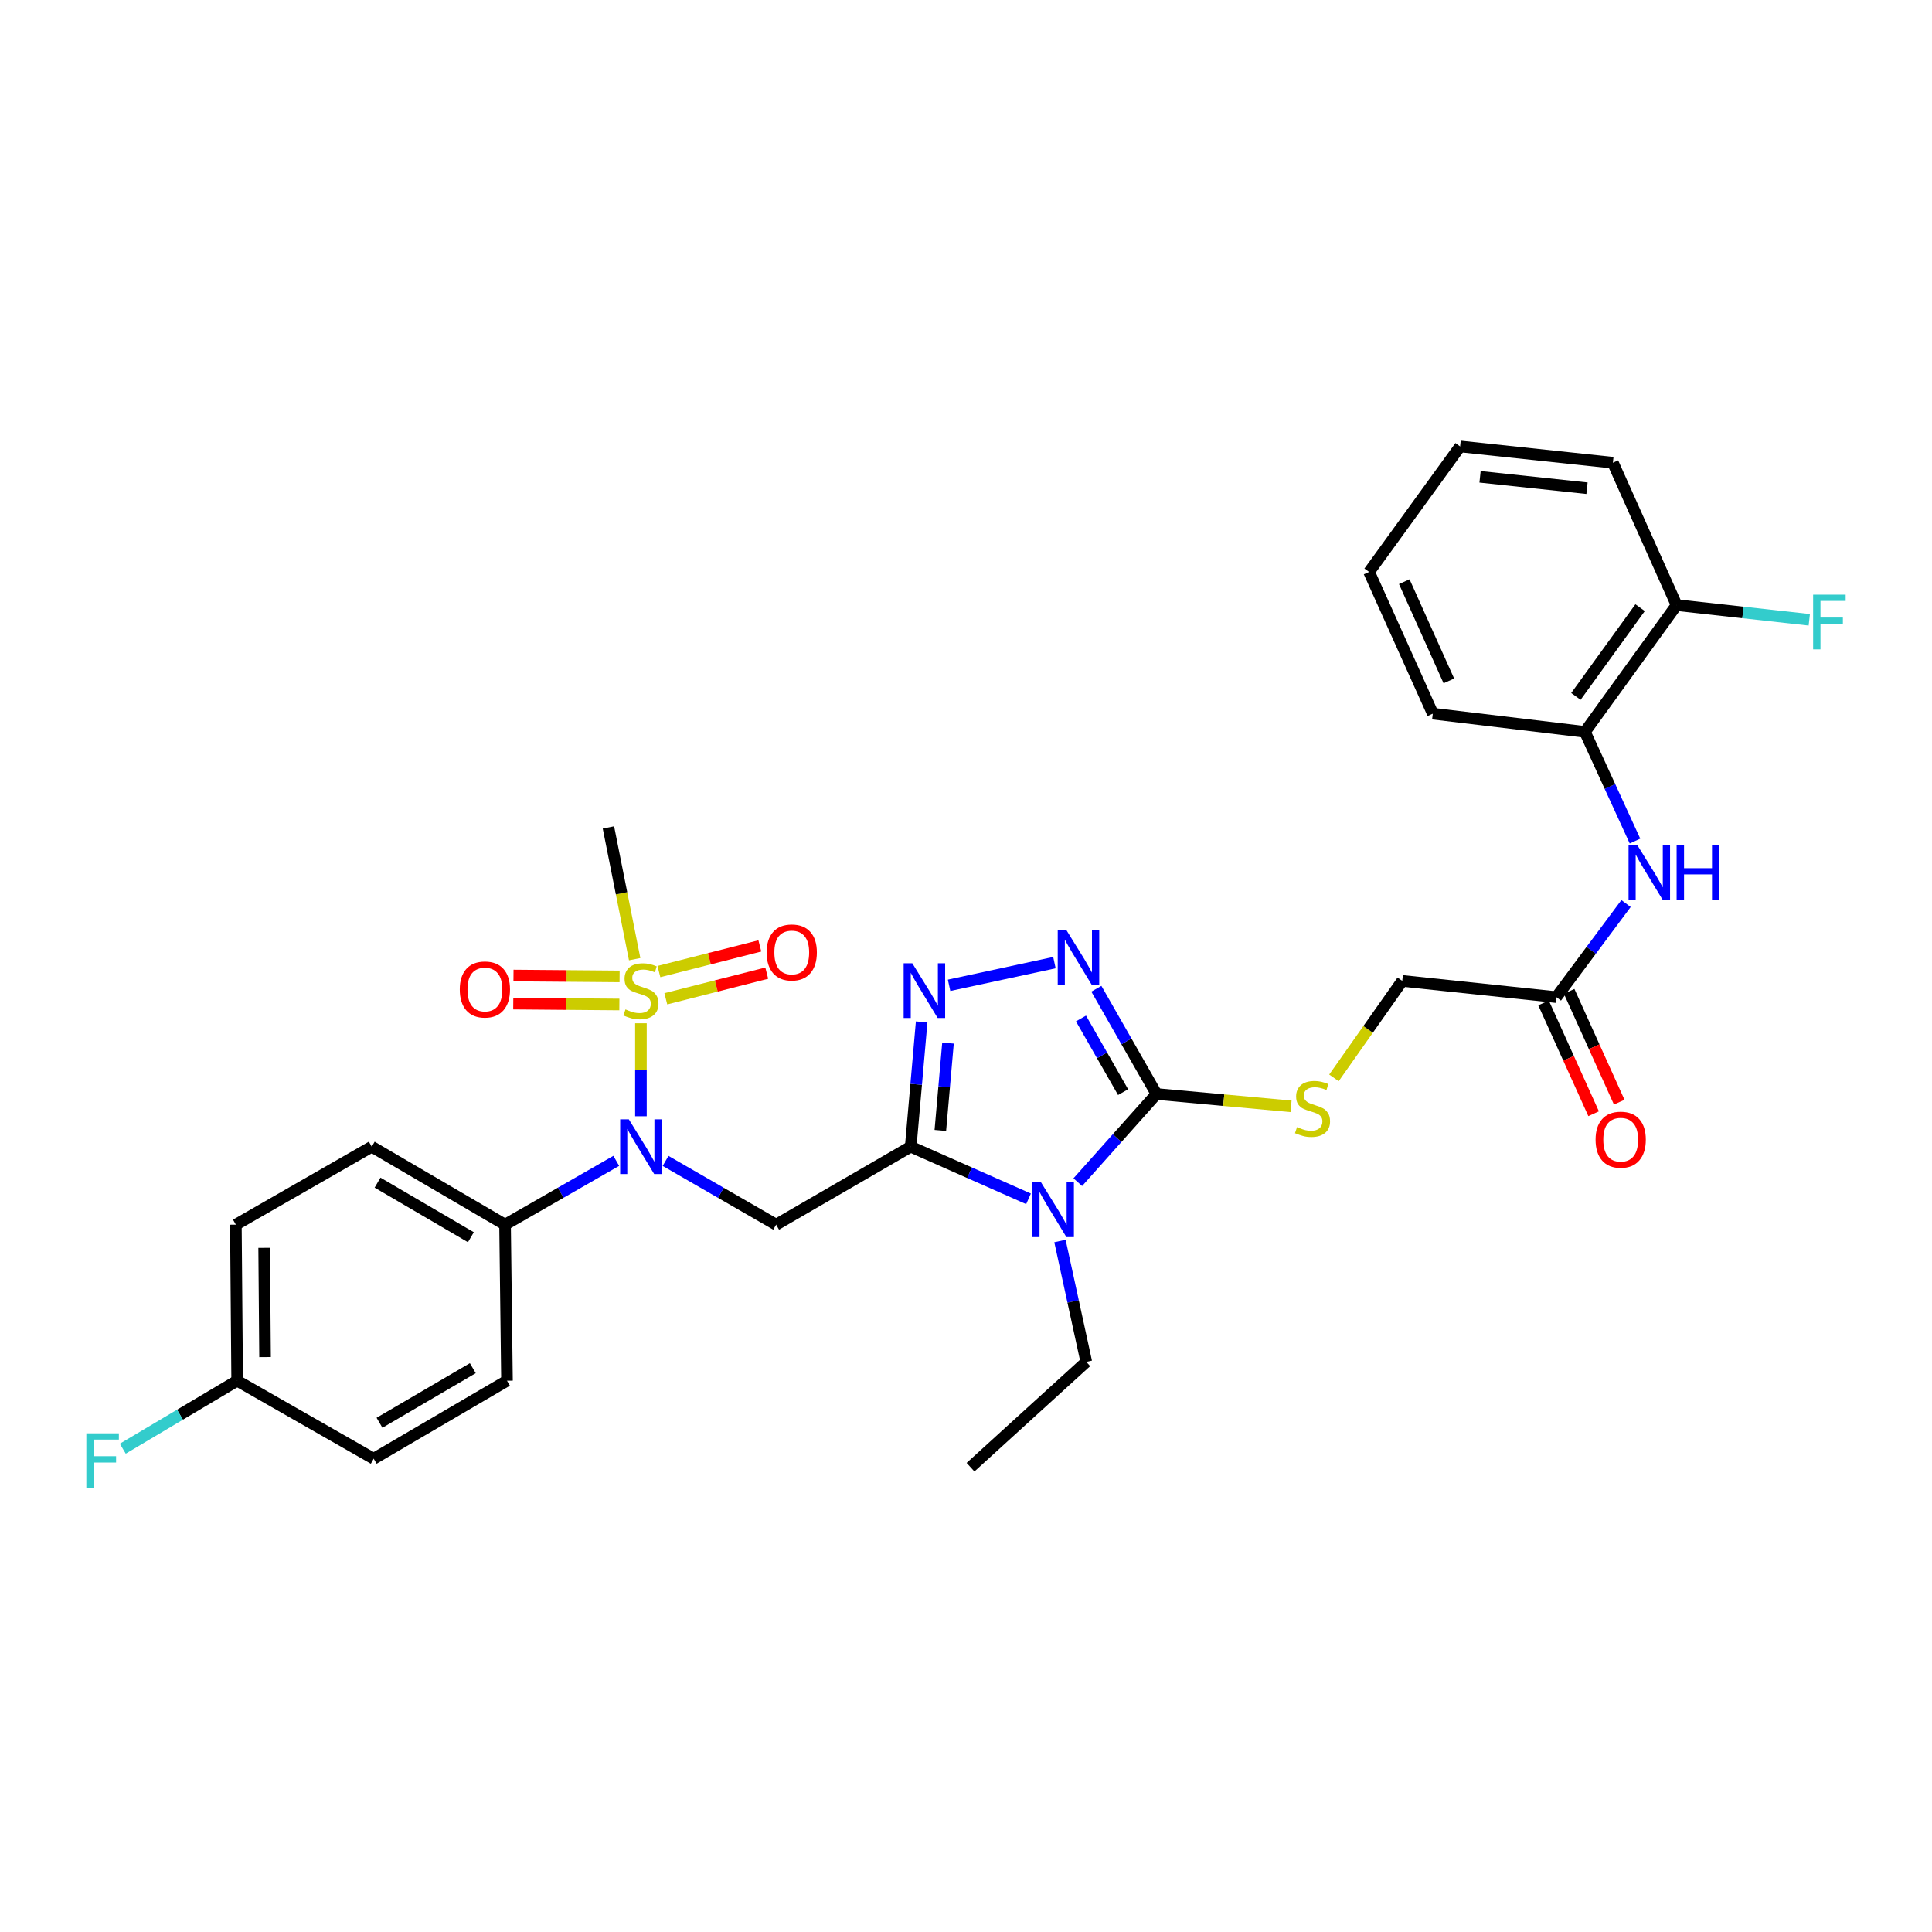 <?xml version='1.0' encoding='iso-8859-1'?>
<svg version='1.1' baseProfile='full'
              xmlns='http://www.w3.org/2000/svg'
                      xmlns:rdkit='http://www.rdkit.org/xml'
                      xmlns:xlink='http://www.w3.org/1999/xlink'
                  xml:space='preserve'
width='1000px' height='1000px' viewBox='0 0 1000 1000'>
<!-- END OF HEADER -->
<rect style='opacity:1.0;fill:#FFFFFF;stroke:none' width='1000' height='1000' x='0' y='0'> </rect>
<path class='bond-0' d='M 471.383,593.524 L 501.869,607.021' style='fill:none;fill-rule:evenodd;stroke:#000000;stroke-width:6px;stroke-linecap:butt;stroke-linejoin:miter;stroke-opacity:1' />
<path class='bond-0' d='M 501.869,607.021 L 532.355,620.517' style='fill:none;fill-rule:evenodd;stroke:#0000FF;stroke-width:6px;stroke-linecap:butt;stroke-linejoin:miter;stroke-opacity:1' />
<path class='bond-3' d='M 471.383,593.524 L 474.215,561.228' style='fill:none;fill-rule:evenodd;stroke:#000000;stroke-width:6px;stroke-linecap:butt;stroke-linejoin:miter;stroke-opacity:1' />
<path class='bond-3' d='M 474.215,561.228 L 477.047,528.932' style='fill:none;fill-rule:evenodd;stroke:#0000FF;stroke-width:6px;stroke-linecap:butt;stroke-linejoin:miter;stroke-opacity:1' />
<path class='bond-3' d='M 486.716,585.106 L 488.698,562.498' style='fill:none;fill-rule:evenodd;stroke:#000000;stroke-width:6px;stroke-linecap:butt;stroke-linejoin:miter;stroke-opacity:1' />
<path class='bond-3' d='M 488.698,562.498 L 490.68,539.891' style='fill:none;fill-rule:evenodd;stroke:#0000FF;stroke-width:6px;stroke-linecap:butt;stroke-linejoin:miter;stroke-opacity:1' />
<path class='bond-4' d='M 471.383,593.524 L 401.725,633.886' style='fill:none;fill-rule:evenodd;stroke:#000000;stroke-width:6px;stroke-linecap:butt;stroke-linejoin:miter;stroke-opacity:1' />
<path class='bond-2' d='M 557.859,611.884 L 578.228,589.066' style='fill:none;fill-rule:evenodd;stroke:#0000FF;stroke-width:6px;stroke-linecap:butt;stroke-linejoin:miter;stroke-opacity:1' />
<path class='bond-2' d='M 578.228,589.066 L 598.598,566.248' style='fill:none;fill-rule:evenodd;stroke:#000000;stroke-width:6px;stroke-linecap:butt;stroke-linejoin:miter;stroke-opacity:1' />
<path class='bond-19' d='M 548.634,642.339 L 555.446,673.619' style='fill:none;fill-rule:evenodd;stroke:#0000FF;stroke-width:6px;stroke-linecap:butt;stroke-linejoin:miter;stroke-opacity:1' />
<path class='bond-19' d='M 555.446,673.619 L 562.259,704.9' style='fill:none;fill-rule:evenodd;stroke:#000000;stroke-width:6px;stroke-linecap:butt;stroke-linejoin:miter;stroke-opacity:1' />
<path class='bond-1' d='M 331.745,529.644 L 331.745,553.706' style='fill:none;fill-rule:evenodd;stroke:#CCCC00;stroke-width:6px;stroke-linecap:butt;stroke-linejoin:miter;stroke-opacity:1' />
<path class='bond-1' d='M 331.745,553.706 L 331.745,577.767' style='fill:none;fill-rule:evenodd;stroke:#0000FF;stroke-width:6px;stroke-linecap:butt;stroke-linejoin:miter;stroke-opacity:1' />
<path class='bond-10' d='M 344.629,516.971 L 370.751,510.333' style='fill:none;fill-rule:evenodd;stroke:#CCCC00;stroke-width:6px;stroke-linecap:butt;stroke-linejoin:miter;stroke-opacity:1' />
<path class='bond-10' d='M 370.751,510.333 L 396.873,503.695' style='fill:none;fill-rule:evenodd;stroke:#FF0000;stroke-width:6px;stroke-linecap:butt;stroke-linejoin:miter;stroke-opacity:1' />
<path class='bond-10' d='M 341.048,502.88 L 367.17,496.242' style='fill:none;fill-rule:evenodd;stroke:#CCCC00;stroke-width:6px;stroke-linecap:butt;stroke-linejoin:miter;stroke-opacity:1' />
<path class='bond-10' d='M 367.17,496.242 L 393.293,489.604' style='fill:none;fill-rule:evenodd;stroke:#FF0000;stroke-width:6px;stroke-linecap:butt;stroke-linejoin:miter;stroke-opacity:1' />
<path class='bond-11' d='M 320.706,505.383 L 293.245,505.155' style='fill:none;fill-rule:evenodd;stroke:#CCCC00;stroke-width:6px;stroke-linecap:butt;stroke-linejoin:miter;stroke-opacity:1' />
<path class='bond-11' d='M 293.245,505.155 L 265.783,504.927' style='fill:none;fill-rule:evenodd;stroke:#FF0000;stroke-width:6px;stroke-linecap:butt;stroke-linejoin:miter;stroke-opacity:1' />
<path class='bond-11' d='M 320.585,519.922 L 293.124,519.694' style='fill:none;fill-rule:evenodd;stroke:#CCCC00;stroke-width:6px;stroke-linecap:butt;stroke-linejoin:miter;stroke-opacity:1' />
<path class='bond-11' d='M 293.124,519.694 L 265.663,519.466' style='fill:none;fill-rule:evenodd;stroke:#FF0000;stroke-width:6px;stroke-linecap:butt;stroke-linejoin:miter;stroke-opacity:1' />
<path class='bond-20' d='M 328.503,496.472 L 321.712,462.377' style='fill:none;fill-rule:evenodd;stroke:#CCCC00;stroke-width:6px;stroke-linecap:butt;stroke-linejoin:miter;stroke-opacity:1' />
<path class='bond-20' d='M 321.712,462.377 L 314.92,428.282' style='fill:none;fill-rule:evenodd;stroke:#000000;stroke-width:6px;stroke-linecap:butt;stroke-linejoin:miter;stroke-opacity:1' />
<path class='bond-8' d='M 598.598,566.248 L 633.422,569.442' style='fill:none;fill-rule:evenodd;stroke:#000000;stroke-width:6px;stroke-linecap:butt;stroke-linejoin:miter;stroke-opacity:1' />
<path class='bond-8' d='M 633.422,569.442 L 668.246,572.636' style='fill:none;fill-rule:evenodd;stroke:#CCCC00;stroke-width:6px;stroke-linecap:butt;stroke-linejoin:miter;stroke-opacity:1' />
<path class='bond-31' d='M 598.598,566.248 L 583.036,539.012' style='fill:none;fill-rule:evenodd;stroke:#000000;stroke-width:6px;stroke-linecap:butt;stroke-linejoin:miter;stroke-opacity:1' />
<path class='bond-31' d='M 583.036,539.012 L 567.473,511.775' style='fill:none;fill-rule:evenodd;stroke:#0000FF;stroke-width:6px;stroke-linecap:butt;stroke-linejoin:miter;stroke-opacity:1' />
<path class='bond-31' d='M 581.306,565.29 L 570.412,546.224' style='fill:none;fill-rule:evenodd;stroke:#000000;stroke-width:6px;stroke-linecap:butt;stroke-linejoin:miter;stroke-opacity:1' />
<path class='bond-31' d='M 570.412,546.224 L 559.519,527.159' style='fill:none;fill-rule:evenodd;stroke:#0000FF;stroke-width:6px;stroke-linecap:butt;stroke-linejoin:miter;stroke-opacity:1' />
<path class='bond-5' d='M 491.246,509.994 L 545.767,498.261' style='fill:none;fill-rule:evenodd;stroke:#0000FF;stroke-width:6px;stroke-linecap:butt;stroke-linejoin:miter;stroke-opacity:1' />
<path class='bond-6' d='M 401.725,633.886 L 373.115,617.385' style='fill:none;fill-rule:evenodd;stroke:#000000;stroke-width:6px;stroke-linecap:butt;stroke-linejoin:miter;stroke-opacity:1' />
<path class='bond-6' d='M 373.115,617.385 L 344.504,600.883' style='fill:none;fill-rule:evenodd;stroke:#0000FF;stroke-width:6px;stroke-linecap:butt;stroke-linejoin:miter;stroke-opacity:1' />
<path class='bond-13' d='M 318.978,600.851 L 290.197,617.369' style='fill:none;fill-rule:evenodd;stroke:#0000FF;stroke-width:6px;stroke-linecap:butt;stroke-linejoin:miter;stroke-opacity:1' />
<path class='bond-13' d='M 290.197,617.369 L 261.417,633.886' style='fill:none;fill-rule:evenodd;stroke:#000000;stroke-width:6px;stroke-linecap:butt;stroke-linejoin:miter;stroke-opacity:1' />
<path class='bond-7' d='M 841.631,467.67 L 823.595,491.891' style='fill:none;fill-rule:evenodd;stroke:#0000FF;stroke-width:6px;stroke-linecap:butt;stroke-linejoin:miter;stroke-opacity:1' />
<path class='bond-7' d='M 823.595,491.891 L 805.559,516.113' style='fill:none;fill-rule:evenodd;stroke:#000000;stroke-width:6px;stroke-linecap:butt;stroke-linejoin:miter;stroke-opacity:1' />
<path class='bond-12' d='M 846.265,435.337 L 833.307,407.077' style='fill:none;fill-rule:evenodd;stroke:#0000FF;stroke-width:6px;stroke-linecap:butt;stroke-linejoin:miter;stroke-opacity:1' />
<path class='bond-12' d='M 833.307,407.077 L 820.348,378.817' style='fill:none;fill-rule:evenodd;stroke:#000000;stroke-width:6px;stroke-linecap:butt;stroke-linejoin:miter;stroke-opacity:1' />
<path class='bond-16' d='M 690.45,557.9 L 708.128,532.802' style='fill:none;fill-rule:evenodd;stroke:#CCCC00;stroke-width:6px;stroke-linecap:butt;stroke-linejoin:miter;stroke-opacity:1' />
<path class='bond-16' d='M 708.128,532.802 L 725.805,507.704' style='fill:none;fill-rule:evenodd;stroke:#000000;stroke-width:6px;stroke-linecap:butt;stroke-linejoin:miter;stroke-opacity:1' />
<path class='bond-9' d='M 805.559,516.113 L 725.805,507.704' style='fill:none;fill-rule:evenodd;stroke:#000000;stroke-width:6px;stroke-linecap:butt;stroke-linejoin:miter;stroke-opacity:1' />
<path class='bond-15' d='M 798.935,519.107 L 811.897,547.784' style='fill:none;fill-rule:evenodd;stroke:#000000;stroke-width:6px;stroke-linecap:butt;stroke-linejoin:miter;stroke-opacity:1' />
<path class='bond-15' d='M 811.897,547.784 L 824.858,576.461' style='fill:none;fill-rule:evenodd;stroke:#FF0000;stroke-width:6px;stroke-linecap:butt;stroke-linejoin:miter;stroke-opacity:1' />
<path class='bond-15' d='M 812.183,513.119 L 825.145,541.796' style='fill:none;fill-rule:evenodd;stroke:#000000;stroke-width:6px;stroke-linecap:butt;stroke-linejoin:miter;stroke-opacity:1' />
<path class='bond-15' d='M 825.145,541.796 L 838.107,570.473' style='fill:none;fill-rule:evenodd;stroke:#FF0000;stroke-width:6px;stroke-linecap:butt;stroke-linejoin:miter;stroke-opacity:1' />
<path class='bond-14' d='M 820.348,378.817 L 867.81,313.198' style='fill:none;fill-rule:evenodd;stroke:#000000;stroke-width:6px;stroke-linecap:butt;stroke-linejoin:miter;stroke-opacity:1' />
<path class='bond-14' d='M 815.687,360.454 L 848.91,314.521' style='fill:none;fill-rule:evenodd;stroke:#000000;stroke-width:6px;stroke-linecap:butt;stroke-linejoin:miter;stroke-opacity:1' />
<path class='bond-26' d='M 820.348,378.817 L 741.612,369.391' style='fill:none;fill-rule:evenodd;stroke:#000000;stroke-width:6px;stroke-linecap:butt;stroke-linejoin:miter;stroke-opacity:1' />
<path class='bond-17' d='M 261.417,633.886 L 192.414,593.524' style='fill:none;fill-rule:evenodd;stroke:#000000;stroke-width:6px;stroke-linecap:butt;stroke-linejoin:miter;stroke-opacity:1' />
<path class='bond-17' d='M 243.726,640.381 L 195.424,612.128' style='fill:none;fill-rule:evenodd;stroke:#000000;stroke-width:6px;stroke-linecap:butt;stroke-linejoin:miter;stroke-opacity:1' />
<path class='bond-18' d='M 261.417,633.886 L 262.418,714.657' style='fill:none;fill-rule:evenodd;stroke:#000000;stroke-width:6px;stroke-linecap:butt;stroke-linejoin:miter;stroke-opacity:1' />
<path class='bond-22' d='M 867.81,313.198 L 902.147,317' style='fill:none;fill-rule:evenodd;stroke:#000000;stroke-width:6px;stroke-linecap:butt;stroke-linejoin:miter;stroke-opacity:1' />
<path class='bond-22' d='M 902.147,317 L 936.484,320.802' style='fill:none;fill-rule:evenodd;stroke:#33CCCC;stroke-width:6px;stroke-linecap:butt;stroke-linejoin:miter;stroke-opacity:1' />
<path class='bond-27' d='M 867.81,313.198 L 834.831,239.502' style='fill:none;fill-rule:evenodd;stroke:#000000;stroke-width:6px;stroke-linecap:butt;stroke-linejoin:miter;stroke-opacity:1' />
<path class='bond-23' d='M 192.414,593.524 L 122.086,633.886' style='fill:none;fill-rule:evenodd;stroke:#000000;stroke-width:6px;stroke-linecap:butt;stroke-linejoin:miter;stroke-opacity:1' />
<path class='bond-24' d='M 262.418,714.657 L 193.431,755.035' style='fill:none;fill-rule:evenodd;stroke:#000000;stroke-width:6px;stroke-linecap:butt;stroke-linejoin:miter;stroke-opacity:1' />
<path class='bond-24' d='M 244.726,708.166 L 196.435,736.431' style='fill:none;fill-rule:evenodd;stroke:#000000;stroke-width:6px;stroke-linecap:butt;stroke-linejoin:miter;stroke-opacity:1' />
<path class='bond-28' d='M 562.259,704.9 L 502.342,759.421' style='fill:none;fill-rule:evenodd;stroke:#000000;stroke-width:6px;stroke-linecap:butt;stroke-linejoin:miter;stroke-opacity:1' />
<path class='bond-21' d='M 122.756,714.657 L 193.431,755.035' style='fill:none;fill-rule:evenodd;stroke:#000000;stroke-width:6px;stroke-linecap:butt;stroke-linejoin:miter;stroke-opacity:1' />
<path class='bond-25' d='M 122.756,714.657 L 93.154,732.251' style='fill:none;fill-rule:evenodd;stroke:#000000;stroke-width:6px;stroke-linecap:butt;stroke-linejoin:miter;stroke-opacity:1' />
<path class='bond-25' d='M 93.154,732.251 L 63.553,749.845' style='fill:none;fill-rule:evenodd;stroke:#33CCCC;stroke-width:6px;stroke-linecap:butt;stroke-linejoin:miter;stroke-opacity:1' />
<path class='bond-32' d='M 122.756,714.657 L 122.086,633.886' style='fill:none;fill-rule:evenodd;stroke:#000000;stroke-width:6px;stroke-linecap:butt;stroke-linejoin:miter;stroke-opacity:1' />
<path class='bond-32' d='M 137.194,702.421 L 136.725,645.881' style='fill:none;fill-rule:evenodd;stroke:#000000;stroke-width:6px;stroke-linecap:butt;stroke-linejoin:miter;stroke-opacity:1' />
<path class='bond-29' d='M 741.612,369.391 L 708.641,296.034' style='fill:none;fill-rule:evenodd;stroke:#000000;stroke-width:6px;stroke-linecap:butt;stroke-linejoin:miter;stroke-opacity:1' />
<path class='bond-29' d='M 749.927,352.427 L 726.848,301.078' style='fill:none;fill-rule:evenodd;stroke:#000000;stroke-width:6px;stroke-linecap:butt;stroke-linejoin:miter;stroke-opacity:1' />
<path class='bond-33' d='M 834.831,239.502 L 755.747,231.078' style='fill:none;fill-rule:evenodd;stroke:#000000;stroke-width:6px;stroke-linecap:butt;stroke-linejoin:miter;stroke-opacity:1' />
<path class='bond-33' d='M 821.428,252.696 L 766.07,246.799' style='fill:none;fill-rule:evenodd;stroke:#000000;stroke-width:6px;stroke-linecap:butt;stroke-linejoin:miter;stroke-opacity:1' />
<path class='bond-30' d='M 708.641,296.034 L 755.747,231.078' style='fill:none;fill-rule:evenodd;stroke:#000000;stroke-width:6px;stroke-linecap:butt;stroke-linejoin:miter;stroke-opacity:1' />
<path  class='atom-1' d='M 538.851 612.004
L 548.131 627.004
Q 549.051 628.484, 550.531 631.164
Q 552.011 633.844, 552.091 634.004
L 552.091 612.004
L 555.851 612.004
L 555.851 640.324
L 551.971 640.324
L 542.011 623.924
Q 540.851 622.004, 539.611 619.804
Q 538.411 617.604, 538.051 616.924
L 538.051 640.324
L 534.371 640.324
L 534.371 612.004
L 538.851 612.004
' fill='#0000FF'/>
<path  class='atom-2' d='M 323.745 522.465
Q 324.065 522.585, 325.385 523.145
Q 326.705 523.705, 328.145 524.065
Q 329.625 524.385, 331.065 524.385
Q 333.745 524.385, 335.305 523.105
Q 336.865 521.785, 336.865 519.505
Q 336.865 517.945, 336.065 516.985
Q 335.305 516.025, 334.105 515.505
Q 332.905 514.985, 330.905 514.385
Q 328.385 513.625, 326.865 512.905
Q 325.385 512.185, 324.305 510.665
Q 323.265 509.145, 323.265 506.585
Q 323.265 503.025, 325.665 500.825
Q 328.105 498.625, 332.905 498.625
Q 336.185 498.625, 339.905 500.185
L 338.985 503.265
Q 335.585 501.865, 333.025 501.865
Q 330.265 501.865, 328.745 503.025
Q 327.225 504.145, 327.265 506.105
Q 327.265 507.625, 328.025 508.545
Q 328.825 509.465, 329.945 509.985
Q 331.105 510.505, 333.025 511.105
Q 335.585 511.905, 337.105 512.705
Q 338.625 513.505, 339.705 515.145
Q 340.825 516.745, 340.825 519.505
Q 340.825 523.425, 338.185 525.545
Q 335.585 527.625, 331.225 527.625
Q 328.705 527.625, 326.785 527.065
Q 324.905 526.545, 322.665 525.625
L 323.745 522.465
' fill='#CCCC00'/>
<path  class='atom-4' d='M 472.206 498.585
L 481.486 513.585
Q 482.406 515.065, 483.886 517.745
Q 485.366 520.425, 485.446 520.585
L 485.446 498.585
L 489.206 498.585
L 489.206 526.905
L 485.326 526.905
L 475.366 510.505
Q 474.206 508.585, 472.966 506.385
Q 471.766 504.185, 471.406 503.505
L 471.406 526.905
L 467.726 526.905
L 467.726 498.585
L 472.206 498.585
' fill='#0000FF'/>
<path  class='atom-6' d='M 551.96 481.421
L 561.24 496.421
Q 562.16 497.901, 563.64 500.581
Q 565.12 503.261, 565.2 503.421
L 565.2 481.421
L 568.96 481.421
L 568.96 509.741
L 565.08 509.741
L 555.12 493.341
Q 553.96 491.421, 552.72 489.221
Q 551.52 487.021, 551.16 486.341
L 551.16 509.741
L 547.48 509.741
L 547.48 481.421
L 551.96 481.421
' fill='#0000FF'/>
<path  class='atom-7' d='M 325.485 579.364
L 334.765 594.364
Q 335.685 595.844, 337.165 598.524
Q 338.645 601.204, 338.725 601.364
L 338.725 579.364
L 342.485 579.364
L 342.485 607.684
L 338.605 607.684
L 328.645 591.284
Q 327.485 589.364, 326.245 587.164
Q 325.045 584.964, 324.685 584.284
L 324.685 607.684
L 321.005 607.684
L 321.005 579.364
L 325.485 579.364
' fill='#0000FF'/>
<path  class='atom-8' d='M 847.415 437.336
L 856.695 452.336
Q 857.615 453.816, 859.095 456.496
Q 860.575 459.176, 860.655 459.336
L 860.655 437.336
L 864.415 437.336
L 864.415 465.656
L 860.535 465.656
L 850.575 449.256
Q 849.415 447.336, 848.175 445.136
Q 846.975 442.936, 846.615 442.256
L 846.615 465.656
L 842.935 465.656
L 842.935 437.336
L 847.415 437.336
' fill='#0000FF'/>
<path  class='atom-8' d='M 867.815 437.336
L 871.655 437.336
L 871.655 449.376
L 886.135 449.376
L 886.135 437.336
L 889.975 437.336
L 889.975 465.656
L 886.135 465.656
L 886.135 452.576
L 871.655 452.576
L 871.655 465.656
L 867.815 465.656
L 867.815 437.336
' fill='#0000FF'/>
<path  class='atom-9' d='M 671.353 583.374
Q 671.673 583.494, 672.993 584.054
Q 674.313 584.614, 675.753 584.974
Q 677.233 585.294, 678.673 585.294
Q 681.353 585.294, 682.913 584.014
Q 684.473 582.694, 684.473 580.414
Q 684.473 578.854, 683.673 577.894
Q 682.913 576.934, 681.713 576.414
Q 680.513 575.894, 678.513 575.294
Q 675.993 574.534, 674.473 573.814
Q 672.993 573.094, 671.913 571.574
Q 670.873 570.054, 670.873 567.494
Q 670.873 563.934, 673.273 561.734
Q 675.713 559.534, 680.513 559.534
Q 683.793 559.534, 687.513 561.094
L 686.593 564.174
Q 683.193 562.774, 680.633 562.774
Q 677.873 562.774, 676.353 563.934
Q 674.833 565.054, 674.873 567.014
Q 674.873 568.534, 675.633 569.454
Q 676.433 570.374, 677.553 570.894
Q 678.713 571.414, 680.633 572.014
Q 683.193 572.814, 684.713 573.614
Q 686.233 574.414, 687.313 576.054
Q 688.433 577.654, 688.433 580.414
Q 688.433 584.334, 685.793 586.454
Q 683.193 588.534, 678.833 588.534
Q 676.313 588.534, 674.393 587.974
Q 672.513 587.454, 670.273 586.534
L 671.353 583.374
' fill='#CCCC00'/>
<path  class='atom-11' d='M 396.81 492.987
Q 396.81 486.187, 400.17 482.387
Q 403.53 478.587, 409.81 478.587
Q 416.09 478.587, 419.45 482.387
Q 422.81 486.187, 422.81 492.987
Q 422.81 499.867, 419.41 503.787
Q 416.01 507.667, 409.81 507.667
Q 403.57 507.667, 400.17 503.787
Q 396.81 499.907, 396.81 492.987
M 409.81 504.467
Q 414.13 504.467, 416.45 501.587
Q 418.81 498.667, 418.81 492.987
Q 418.81 487.427, 416.45 484.627
Q 414.13 481.787, 409.81 481.787
Q 405.49 481.787, 403.13 484.587
Q 400.81 487.387, 400.81 492.987
Q 400.81 498.707, 403.13 501.587
Q 405.49 504.467, 409.81 504.467
' fill='#FF0000'/>
<path  class='atom-12' d='M 237.981 512.154
Q 237.981 505.354, 241.341 501.554
Q 244.701 497.754, 250.981 497.754
Q 257.261 497.754, 260.621 501.554
Q 263.981 505.354, 263.981 512.154
Q 263.981 519.034, 260.581 522.954
Q 257.181 526.834, 250.981 526.834
Q 244.741 526.834, 241.341 522.954
Q 237.981 519.074, 237.981 512.154
M 250.981 523.634
Q 255.301 523.634, 257.621 520.754
Q 259.981 517.834, 259.981 512.154
Q 259.981 506.594, 257.621 503.794
Q 255.301 500.954, 250.981 500.954
Q 246.661 500.954, 244.301 503.754
Q 241.981 506.554, 241.981 512.154
Q 241.981 517.874, 244.301 520.754
Q 246.661 523.634, 250.981 523.634
' fill='#FF0000'/>
<path  class='atom-16' d='M 825.869 589.889
Q 825.869 583.089, 829.229 579.289
Q 832.589 575.489, 838.869 575.489
Q 845.149 575.489, 848.509 579.289
Q 851.869 583.089, 851.869 589.889
Q 851.869 596.769, 848.469 600.689
Q 845.069 604.569, 838.869 604.569
Q 832.629 604.569, 829.229 600.689
Q 825.869 596.809, 825.869 589.889
M 838.869 601.369
Q 843.189 601.369, 845.509 598.489
Q 847.869 595.569, 847.869 589.889
Q 847.869 584.329, 845.509 581.529
Q 843.189 578.689, 838.869 578.689
Q 834.549 578.689, 832.189 581.489
Q 829.869 584.289, 829.869 589.889
Q 829.869 595.609, 832.189 598.489
Q 834.549 601.369, 838.869 601.369
' fill='#FF0000'/>
<path  class='atom-23' d='M 938.473 307.794
L 955.313 307.794
L 955.313 311.034
L 942.273 311.034
L 942.273 319.634
L 953.873 319.634
L 953.873 322.914
L 942.273 322.914
L 942.273 336.114
L 938.473 336.114
L 938.473 307.794
' fill='#33CCCC'/>
<path  class='atom-26' d='M 44.687 741.893
L 61.527 741.893
L 61.527 745.133
L 48.487 745.133
L 48.487 753.733
L 60.087 753.733
L 60.087 757.013
L 48.487 757.013
L 48.487 770.213
L 44.687 770.213
L 44.687 741.893
' fill='#33CCCC'/>
</svg>
